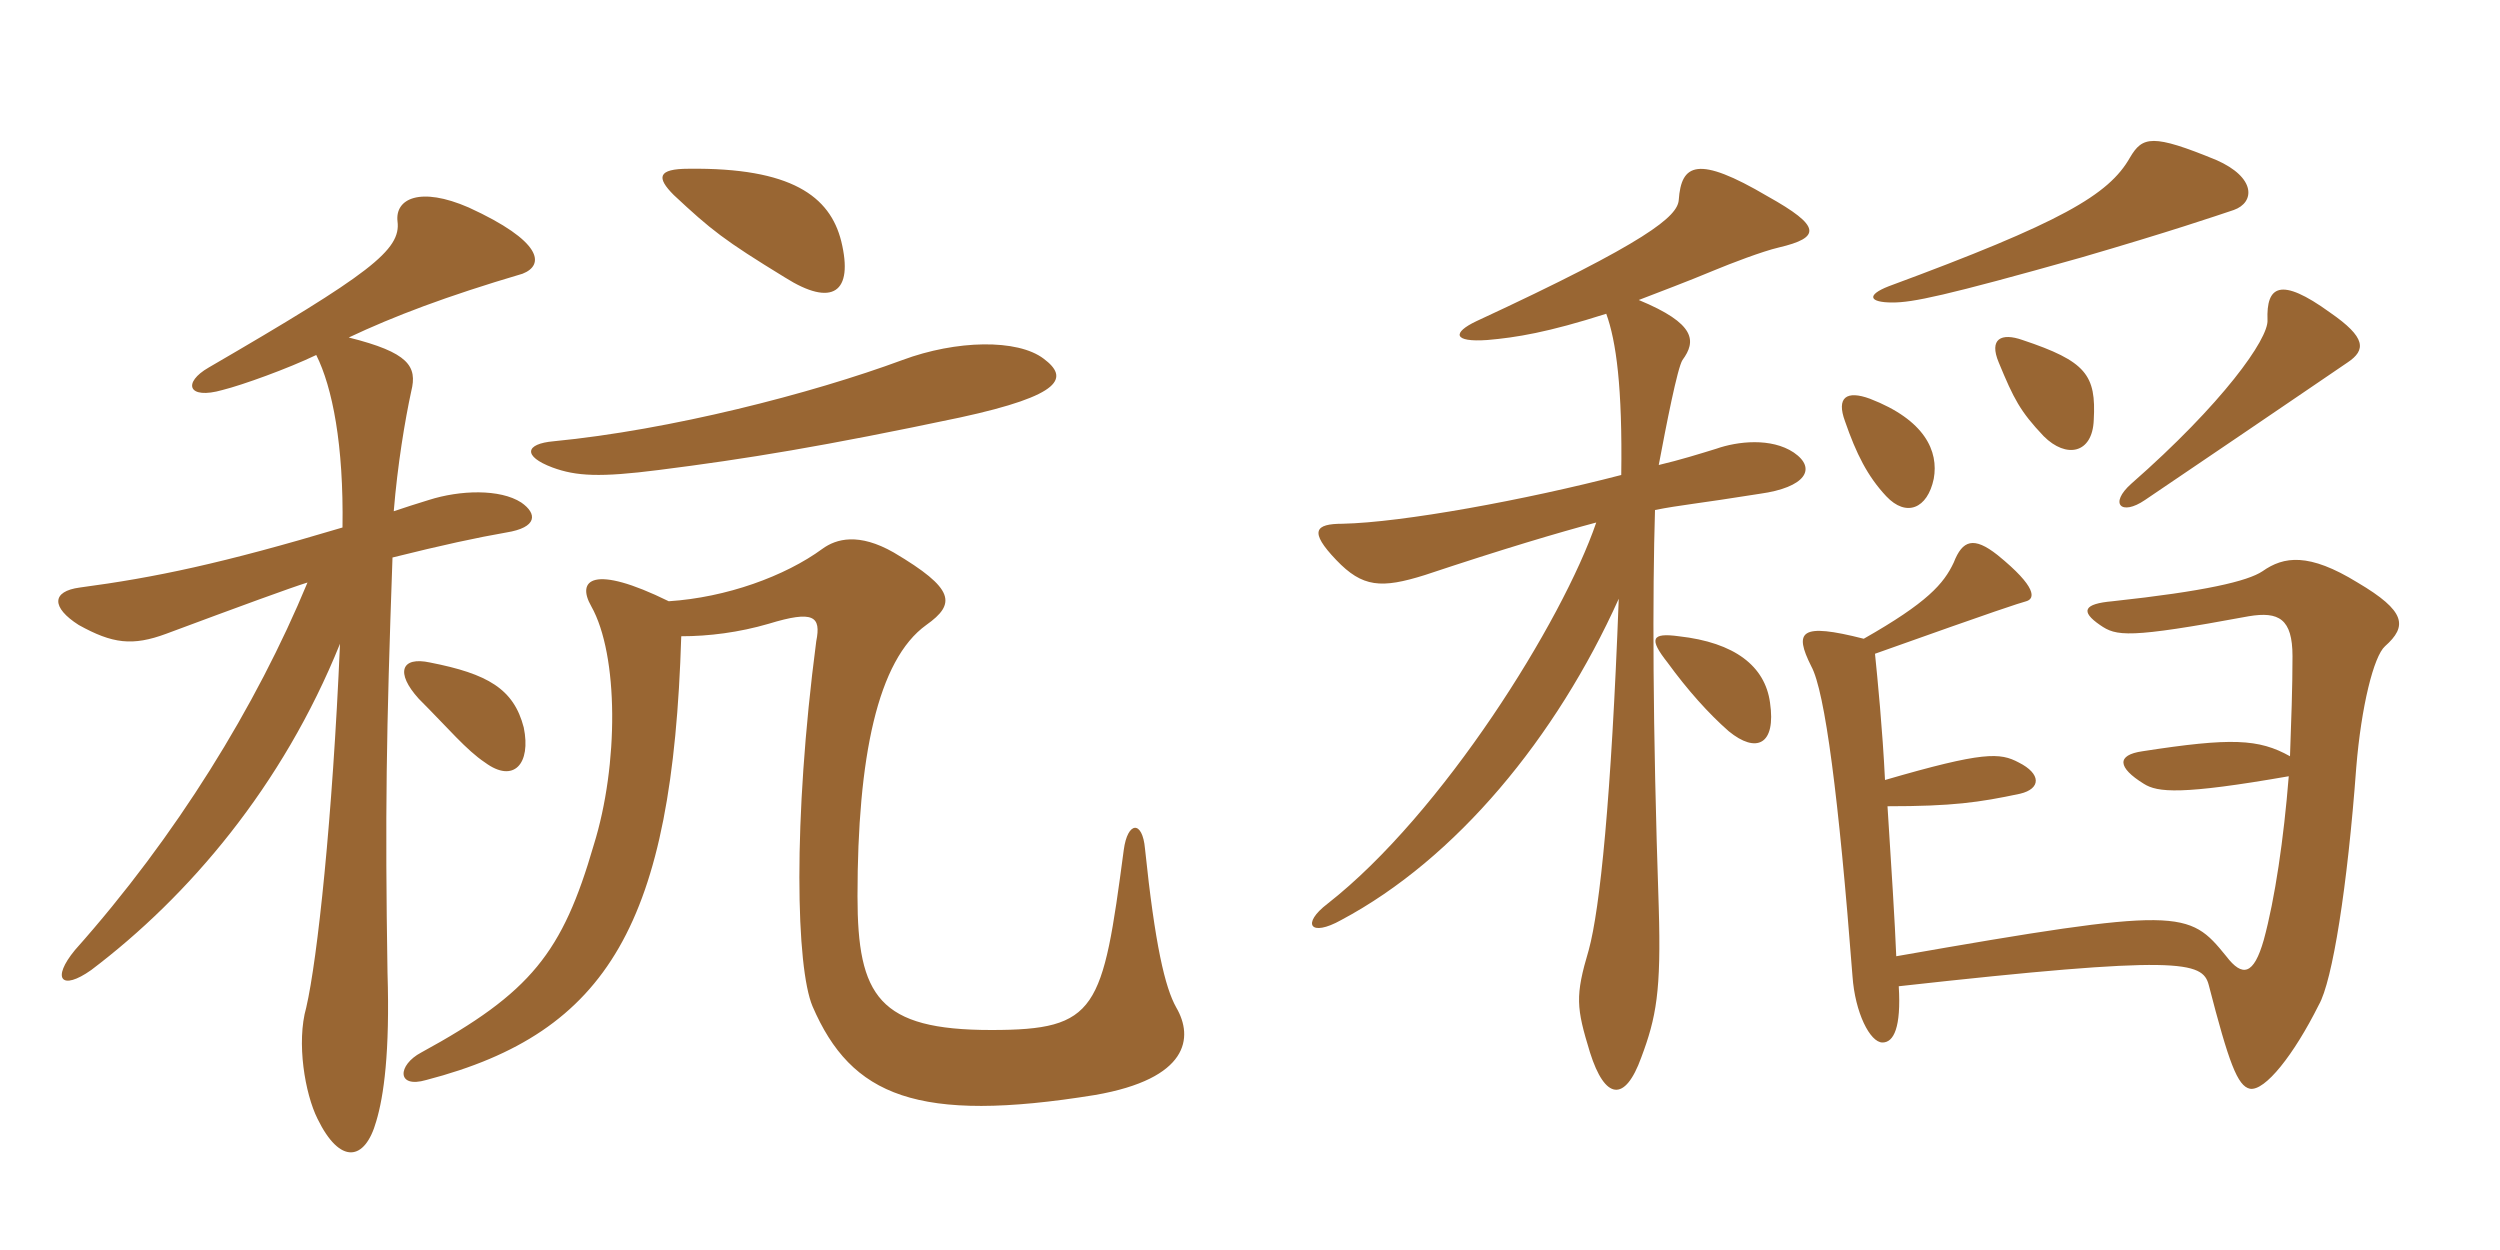 <svg xmlns="http://www.w3.org/2000/svg" xmlns:xlink="http://www.w3.org/1999/xlink" width="300" height="150"><path fill="#996633" padding="10" d="M125.25 43.05C122.10 40.65 114.75 40.80 108.30 43.20C97.35 47.25 80.40 51.60 66.45 52.95C63 53.25 62.70 54.75 66.30 56.10C69.15 57.15 72 57.30 79.05 56.40C89.70 55.05 98.85 53.55 115.20 50.10C127.65 47.40 128.25 45.30 125.25 43.05ZM100.95 28.95C99.60 23.55 94.95 20.10 82.65 20.25C78.90 20.25 78.75 21.30 80.85 23.40C85.35 27.60 86.85 28.80 94.20 33.30C99.90 36.90 102.45 35.10 100.95 28.95ZM81.75 76.35C85.05 76.35 88.65 75.90 92.25 74.85C97.65 73.20 98.55 73.95 97.95 76.95C95.10 98.70 95.55 116.10 97.50 120.75C102.15 131.55 110.10 134.85 131.40 131.40C142.65 129.45 143.25 124.50 141.15 120.90C139.80 118.50 138.60 113.40 137.40 101.85C137.10 98.40 135.30 98.55 134.85 102C132.30 121.20 131.70 123.60 118.95 123.60C105.45 123.60 102.90 119.55 102.90 107.55C102.90 90.90 105.30 79.20 111.15 75C114.75 72.45 114.60 70.65 107.25 66.30C103.05 63.90 100.35 64.65 98.70 65.85C94.20 69.15 87.15 71.70 80.25 72.15C71.10 67.65 69.15 69.60 70.95 72.75C74.25 78.60 74.25 91.80 71.25 101.40C67.50 114.30 63.75 119.10 50.55 126.30C47.70 127.80 47.55 130.65 51.15 129.60C73.05 123.90 80.70 110.70 81.75 76.35ZM62.85 87.30C61.65 82.65 58.50 80.85 51.60 79.50C48.15 78.75 47.40 80.70 50.25 83.85C53.85 87.45 55.95 90 58.20 91.50C61.65 94.05 63.75 91.65 62.85 87.30ZM47.25 61.35C47.70 55.80 48.60 50.40 49.35 46.95C50.10 43.95 49.05 42.30 41.85 40.50C47.25 37.95 53.55 35.55 62.70 32.85C65.40 31.80 65.10 28.95 56.25 24.90C50.40 22.35 47.40 23.85 47.70 26.55C48.15 30 44.40 32.85 25.05 44.10C21.90 45.90 22.50 48 26.70 46.80C29.10 46.20 34.50 44.25 37.95 42.60C39.90 46.50 41.25 53.40 41.10 63.30C26.55 67.65 18.60 69.30 9.60 70.50C6.15 70.95 6.15 72.90 9.45 75C13.50 77.25 15.90 77.55 19.95 76.05C28.80 72.75 34.95 70.50 36.90 69.90C30.75 84.75 21.15 100.35 9 114C6.15 117.45 7.35 118.95 10.95 116.40C22.65 107.55 33.90 94.35 40.80 77.25C39.90 98.25 38.10 115.05 36.75 120.90C35.55 125.10 36.60 131.25 38.10 134.25C40.80 139.80 43.80 139.35 45.15 134.55C46.05 131.55 46.80 126.30 46.50 116.70C46.20 97.65 46.35 88.05 47.10 66.90C53.10 65.40 57.30 64.50 60.75 63.90C64.50 63.30 64.50 61.65 62.55 60.30C60 58.65 55.20 58.80 51.45 60C49.95 60.45 48.60 60.90 47.25 61.35ZM268.05 25.20C270.60 24.30 270.75 21.30 265.95 19.20C258.30 16.05 257.10 16.35 255.60 18.90C253.05 23.40 247.35 26.70 226.65 34.35C223.95 35.40 224.25 36.30 227.10 36.30C229.50 36.30 233.25 35.55 249.75 30.90C260.55 27.75 265.80 25.95 268.05 25.20ZM251.25 50.40C251.55 45 250.35 43.35 242.70 40.80C240.15 39.90 238.65 40.65 239.85 43.50C241.65 47.85 242.40 49.35 245.25 52.35C247.95 55.05 251.10 54.45 251.25 50.40ZM281.70 43.50C283.95 42 283.95 40.50 279.60 37.50C273.60 33.15 271.95 34.35 272.10 38.40C272.25 40.65 266.70 48.45 255.75 58.05C253.05 60.45 254.55 61.95 257.40 60C276.90 46.80 280.35 44.40 281.70 43.50ZM232.05 57.45C232.65 54.15 231 50.40 224.40 47.85C221.55 46.80 220.35 47.70 221.40 50.55C222.75 54.45 224.10 57.15 226.35 59.55C228.75 62.10 231.30 61.05 232.05 57.45ZM215.25 54.30C212.55 52.50 208.50 52.95 205.95 53.85C204 54.45 201.60 55.20 199.05 55.80C199.95 51 201.30 44.10 201.90 43.20C203.55 40.95 203.55 38.85 196.65 36C199.35 34.95 202.20 33.90 205.80 32.40C207.60 31.65 211.50 30.15 213.45 29.70C218.55 28.50 218.55 27.15 212.10 23.55C203.70 18.60 201.75 19.65 201.45 24C201.30 25.95 197.85 28.95 177.15 38.55C174.30 39.90 174.30 41.10 178.50 40.80C181.95 40.50 185.70 39.90 192.75 37.65C193.95 40.95 194.70 46.50 194.55 57C183 60 168.30 62.70 161.10 62.85C157.80 62.85 157.05 63.75 160.35 67.20C163.50 70.50 165.75 70.65 171 69C180.45 65.85 187.05 63.90 191.55 62.70C187.50 74.55 173.10 97.65 159.30 108.45C156.15 110.85 157.20 112.50 160.95 110.40C174.75 103.05 186.75 88.50 194.25 71.85C193.35 95.85 192 109.05 190.65 114C189 119.55 189.15 120.90 190.80 126.30C192.60 132 195 132.30 196.95 126.90C198.75 122.10 199.35 118.95 199.05 108.90C198.30 86.70 198.30 71.25 198.60 61.20C201.60 60.60 203.70 60.45 211.20 59.25C216.60 58.50 218.10 56.25 215.25 54.30ZM212.40 84.30C211.80 79.95 208.20 77.10 201.45 76.35C198.15 75.90 197.85 76.65 200.10 79.50C202.50 82.80 205.05 85.65 207.45 87.75C210.75 90.45 213.15 89.40 212.40 84.30ZM286.20 77.55C288.90 75.15 288.75 73.35 282.90 69.90C277.05 66.30 274.05 66.75 271.50 68.55C269.70 69.75 264.60 70.95 253.50 72.15C250.05 72.45 249.60 73.35 252 75C253.95 76.35 255.30 76.65 269.85 73.95C273.45 73.35 275.10 74.25 275.10 78.75C275.10 82.50 274.95 86.55 274.80 90.75C271.05 88.65 267.75 88.50 257.10 90.15C253.95 90.60 254.10 92.10 257.25 94.05C258.90 95.10 261.75 95.40 274.65 93.15C274.05 100.65 273 107.85 271.65 112.80C270.45 117 269.10 117.30 267.15 114.75C262.65 109.20 261.75 108.75 227.55 114.75C227.40 110.85 226.95 103.80 226.50 96.75C234.30 96.75 237.45 96.30 242.40 95.25C244.95 94.65 244.95 92.85 242.25 91.50C240 90.30 238.05 90.15 226.20 93.60C225.90 87.45 225.30 81.45 225 78.45C240.15 73.05 242.10 72.45 243.15 72.15C244.20 71.85 244.50 70.50 239.70 66.60C236.85 64.35 235.50 64.80 234.45 67.50C233.25 70.05 231.30 72.30 223.65 76.65C216 74.70 215.25 75.75 217.35 79.95C219 82.95 220.65 95.70 222.30 117.15C222.60 121.50 224.40 125.10 225.90 125.10C227.25 125.10 228.15 123.30 227.85 118.35C261.60 114.60 264.30 115.35 265.05 118.20C267.45 127.50 268.50 130.35 270 130.65C271.80 130.95 275.25 126.60 278.25 120.60C279.90 117.75 281.70 106.35 282.75 92.10C283.35 84.75 284.85 78.75 286.20 77.55Z"/></svg>